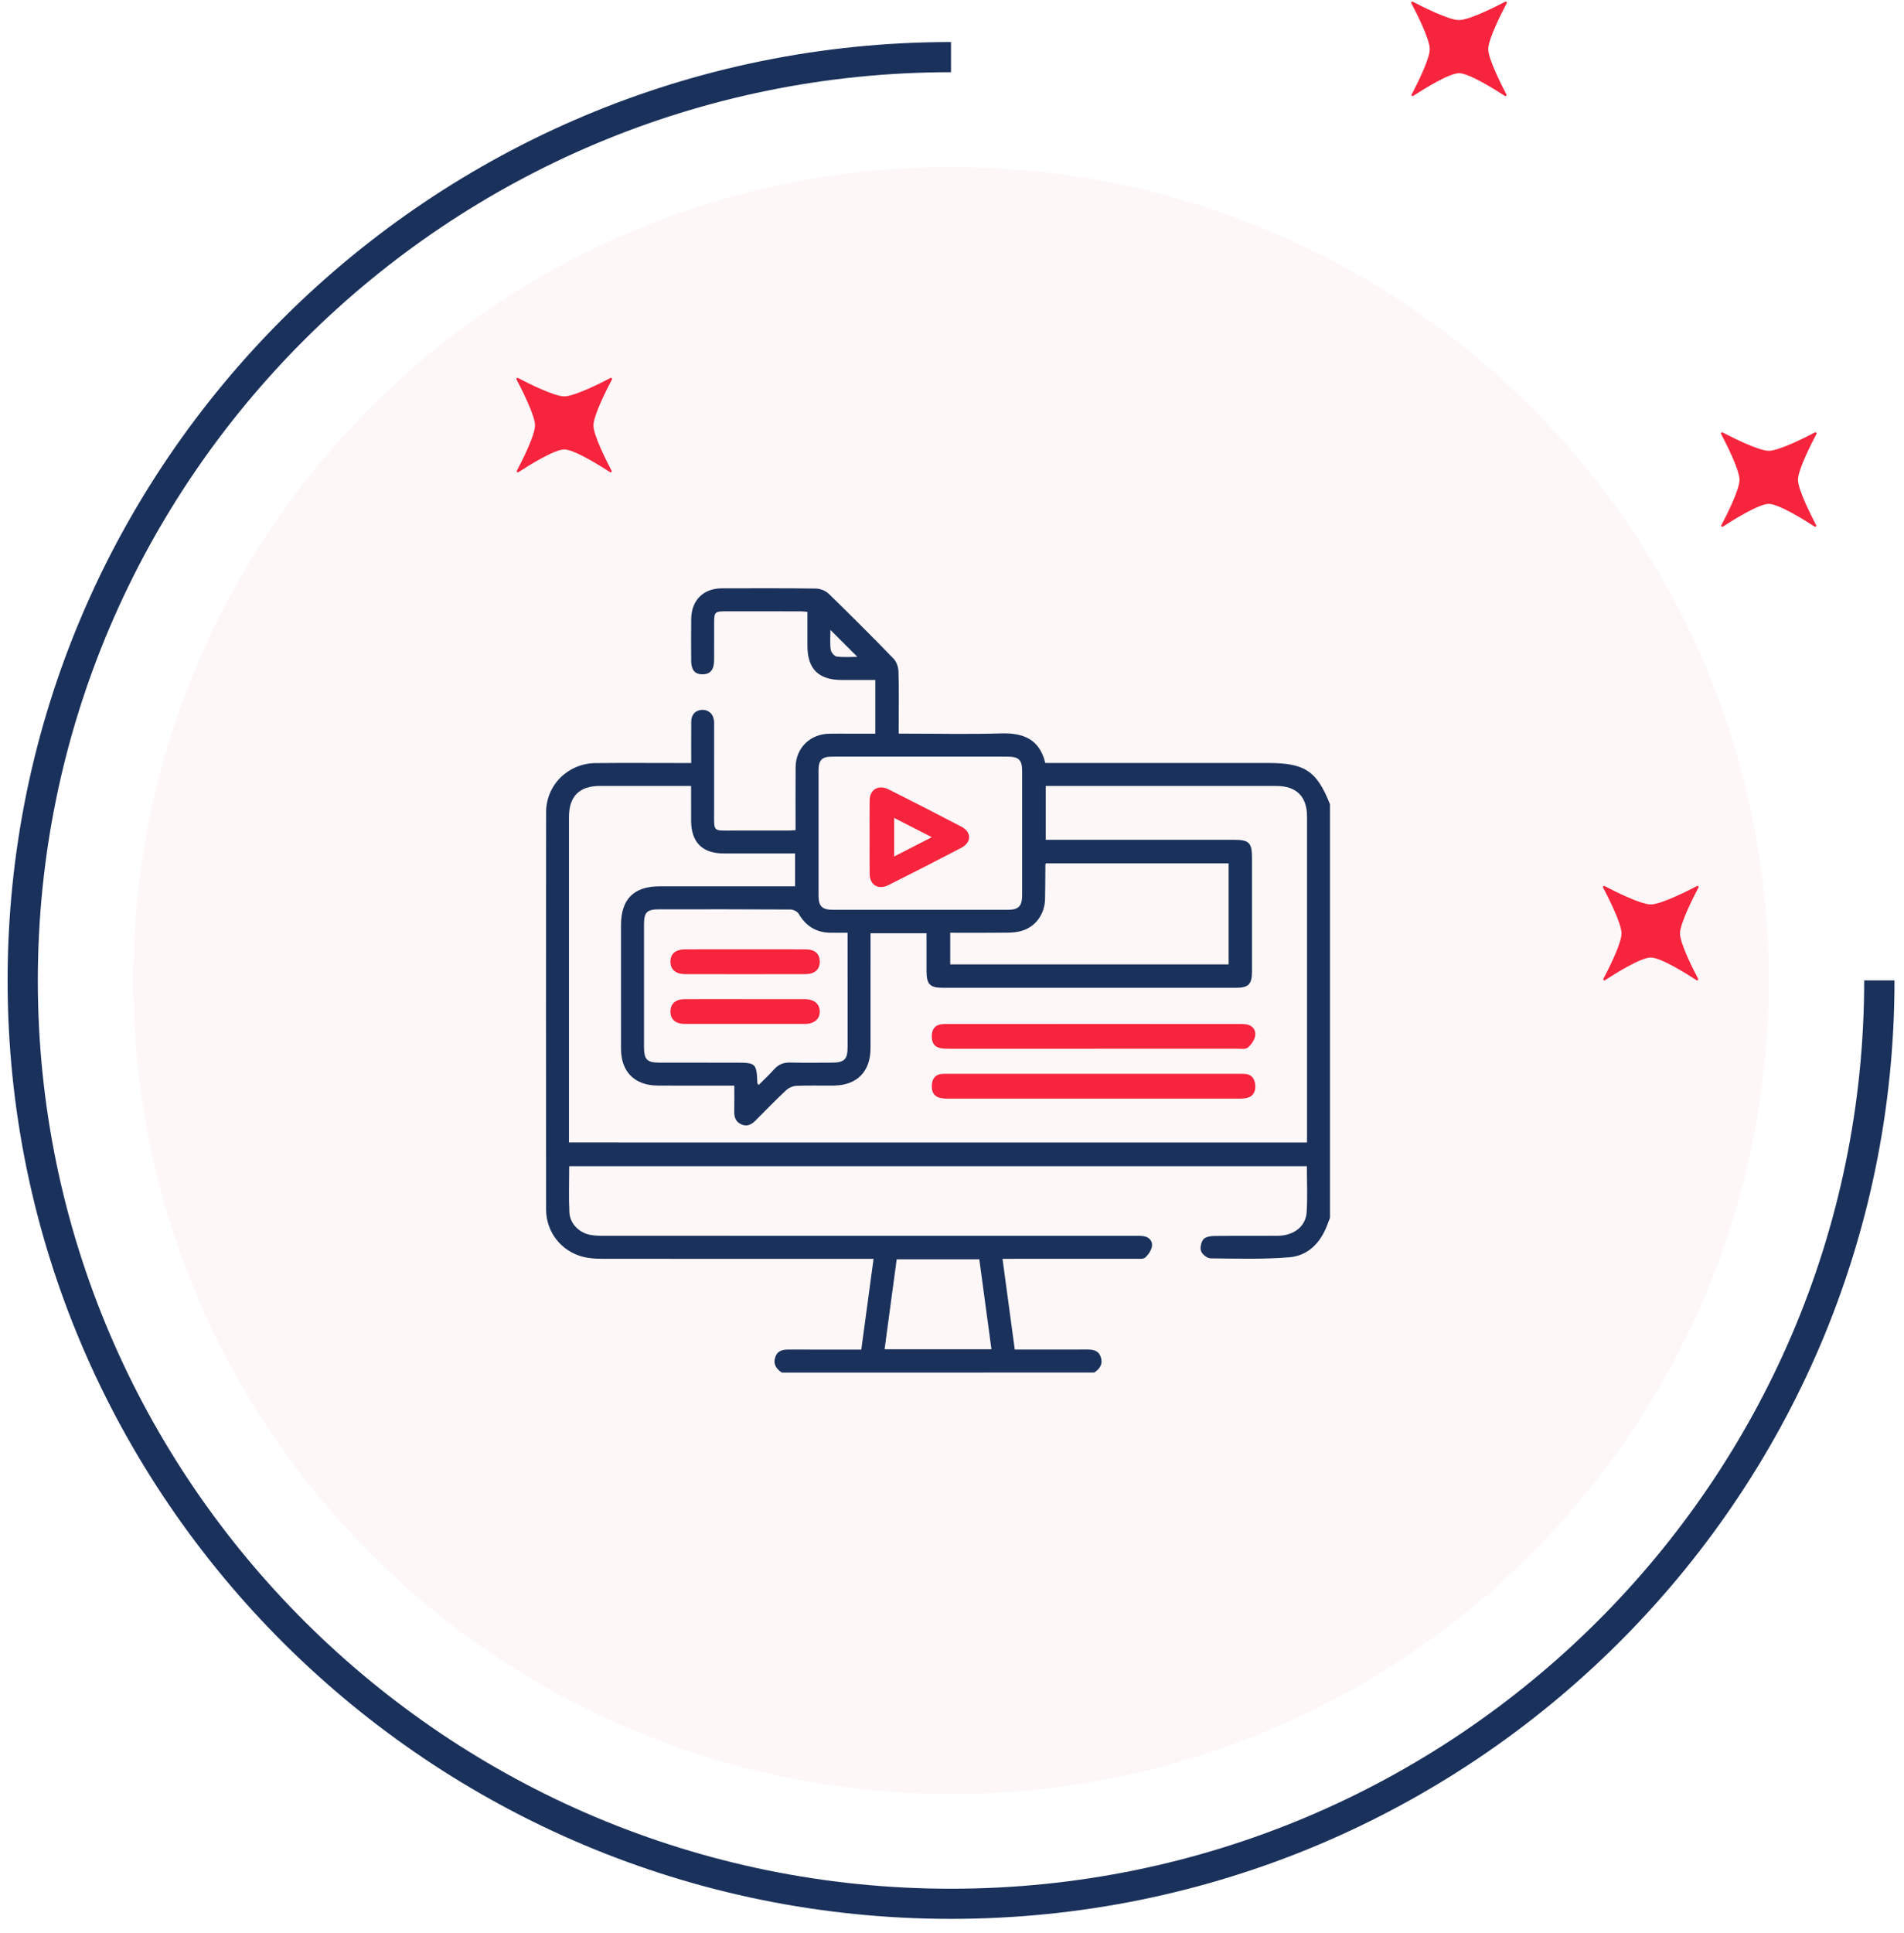 <svg xmlns="http://www.w3.org/2000/svg" width="136" height="138" viewBox="0 0 136 138" fill="none"><g opacity="0.48"><path opacity="0.48" d="M67.929 128.081C100.188 128.081 126.34 102.079 126.34 70.003C126.34 37.928 100.188 11.926 67.929 11.926C35.669 11.926 9.518 37.928 9.518 70.003C9.518 102.079 35.669 128.081 67.929 128.081Z" fill="#FBD9DE"></path></g><path d="M67.929 137.004C30.768 137.004 0.543 106.946 0.543 70.003C0.543 33.061 30.774 3.002 67.929 3.002V5.155C31.964 5.155 2.702 34.25 2.702 70.009C2.702 105.769 31.964 134.852 67.929 134.852C103.894 134.852 133.156 105.757 133.156 69.997H135.321C135.321 106.946 105.089 137.004 67.929 137.004Z" fill="#1A315B"></path><path d="M107.599 6.746C107.635 6.817 107.551 6.894 107.486 6.846C106.796 6.397 104.929 5.226 104.215 5.226C103.501 5.226 101.634 6.397 100.944 6.846C100.872 6.894 100.789 6.817 100.831 6.746C101.199 6.048 102.127 4.215 102.127 3.511C102.127 2.789 101.158 0.891 100.807 0.229C100.771 0.158 100.843 0.087 100.914 0.122C101.58 0.471 103.489 1.435 104.215 1.435C104.94 1.435 106.85 0.471 107.516 0.122C107.587 0.087 107.658 0.158 107.623 0.229C107.272 0.891 106.302 2.789 106.302 3.511C106.308 4.215 107.236 6.048 107.599 6.746Z" fill="#F6253D"></path><path d="M129.724 37.496C129.76 37.567 129.676 37.644 129.611 37.597C128.921 37.148 127.054 35.977 126.34 35.977C125.626 35.977 123.759 37.148 123.069 37.597C122.997 37.644 122.914 37.567 122.956 37.496C123.324 36.799 124.252 34.965 124.252 34.262C124.252 33.54 123.283 31.642 122.932 30.98C122.896 30.909 122.968 30.838 123.039 30.873C123.705 31.222 125.614 32.186 126.34 32.186C127.065 32.186 128.975 31.222 129.641 30.873C129.712 30.838 129.783 30.909 129.748 30.98C129.397 31.642 128.427 33.54 128.427 34.262C128.433 34.965 129.361 36.799 129.724 37.496Z" fill="#F6253D"></path><path d="M43.687 33.611C43.722 33.682 43.639 33.759 43.574 33.712C42.884 33.262 41.016 32.091 40.303 32.091C39.589 32.091 37.721 33.262 37.031 33.712C36.96 33.759 36.877 33.682 36.918 33.611C37.287 32.913 38.215 31.08 38.215 30.376C38.215 29.655 37.245 27.757 36.895 27.094C36.859 27.023 36.93 26.952 37.002 26.988C37.668 27.337 39.577 28.301 40.303 28.301C41.028 28.301 42.937 27.337 43.603 26.988C43.675 26.952 43.746 27.023 43.711 27.094C43.36 27.757 42.39 29.655 42.39 30.376C42.39 31.08 43.318 32.913 43.687 33.611Z" fill="#F6253D"></path><path d="M121.296 69.885C121.332 69.956 121.249 70.033 121.183 69.986C120.493 69.536 118.626 68.365 117.912 68.365C117.198 68.365 115.331 69.536 114.641 69.986C114.57 70.033 114.486 69.956 114.528 69.885C114.897 69.187 115.824 67.354 115.824 66.65C115.824 65.929 114.855 64.031 114.504 63.368C114.468 63.297 114.54 63.226 114.611 63.262C115.277 63.611 117.186 64.575 117.912 64.575C118.638 64.575 120.547 63.611 121.213 63.262C121.284 63.226 121.356 63.297 121.32 63.368C120.969 64.031 120 65.929 120 66.65C120 67.354 120.927 69.187 121.296 69.885Z" fill="#F6253D"></path><path d="M55.845 98C55.45 97.735 55.208 97.404 55.377 96.899C55.545 96.399 55.946 96.354 56.391 96.356C58.084 96.364 59.776 96.36 61.522 96.36C61.812 94.211 62.099 92.089 62.397 89.88C62.138 89.88 61.909 89.88 61.681 89.88C55.449 89.88 49.216 89.883 42.984 89.875C42.532 89.874 42.067 89.844 41.632 89.732C40.091 89.336 39.01 87.964 39.008 86.366C38.998 76.908 38.996 67.451 39.009 57.993C39.011 56.041 40.576 54.504 42.538 54.484C44.597 54.463 46.656 54.479 48.716 54.479C48.913 54.479 49.11 54.479 49.373 54.479C49.373 53.449 49.362 52.47 49.377 51.492C49.385 50.999 49.699 50.698 50.155 50.683C50.606 50.669 50.941 50.963 50.999 51.44C51.019 51.602 51.009 51.768 51.009 51.932C51.009 53.9 51.008 55.868 51.01 57.836C51.012 59.474 50.856 59.296 52.472 59.3C53.729 59.303 54.987 59.302 56.244 59.3C56.421 59.3 56.599 59.285 56.827 59.274C56.827 57.753 56.816 56.263 56.83 54.773C56.843 53.409 57.858 52.409 59.226 52.386C59.718 52.377 60.21 52.383 60.702 52.383C61.298 52.383 61.894 52.383 62.522 52.383C62.522 51.089 62.522 49.859 62.522 48.549C61.718 48.549 60.923 48.549 60.127 48.549C58.468 48.548 57.677 47.765 57.674 46.117C57.673 45.318 57.674 44.52 57.674 43.685C57.491 43.671 57.352 43.65 57.214 43.649C55.391 43.647 53.569 43.646 51.746 43.648C51.098 43.649 51.013 43.73 51.011 44.369C51.007 45.298 51.015 46.227 51.008 47.157C51.002 47.824 50.724 48.145 50.181 48.146C49.631 48.146 49.375 47.842 49.37 47.158C49.365 46.174 49.362 45.19 49.372 44.206C49.383 42.865 50.23 42.011 51.555 42.006C53.797 42 56.038 41.991 58.28 42.022C58.589 42.026 58.97 42.178 59.192 42.392C60.761 43.915 62.308 45.461 63.829 47.032C64.042 47.251 64.168 47.638 64.178 47.952C64.217 49.208 64.194 50.466 64.194 51.724C64.194 51.92 64.194 52.116 64.194 52.381C64.448 52.381 64.642 52.381 64.835 52.381C67.059 52.381 69.283 52.432 71.505 52.364C73.104 52.315 74.259 52.785 74.661 54.477C74.904 54.477 75.122 54.477 75.339 54.477C80.424 54.477 85.509 54.477 90.592 54.477C93.205 54.477 94.056 55.046 95 57.425C95 67.268 95 77.111 95 86.953C94.93 87.136 94.859 87.318 94.788 87.501C94.304 88.755 93.42 89.66 92.089 89.769C90.224 89.921 88.341 89.864 86.466 89.844C86.23 89.842 85.881 89.567 85.793 89.337C85.702 89.103 85.787 88.711 85.945 88.498C86.072 88.326 86.419 88.252 86.671 88.249C88.201 88.227 89.732 88.245 91.263 88.234C92.412 88.226 93.27 87.568 93.333 86.547C93.401 85.463 93.349 84.373 93.349 83.263C75.769 83.263 58.232 83.263 40.657 83.263C40.657 84.378 40.617 85.47 40.67 86.555C40.711 87.363 41.353 88.011 42.153 88.166C42.455 88.226 42.768 88.234 43.076 88.234C55.722 88.238 68.368 88.237 81.015 88.238C81.233 88.238 81.454 88.229 81.67 88.257C82.073 88.312 82.332 88.599 82.285 88.963C82.246 89.257 82.034 89.573 81.808 89.782C81.668 89.91 81.358 89.875 81.124 89.875C78.172 89.88 75.22 89.878 72.269 89.878C72.058 89.878 71.848 89.878 71.608 89.878C71.906 92.087 72.193 94.209 72.483 96.357C74.228 96.357 75.92 96.362 77.613 96.354C78.058 96.352 78.459 96.397 78.627 96.895C78.797 97.401 78.554 97.73 78.161 97.997C70.719 98 63.281 98 55.845 98ZM93.359 81.572C93.359 81.348 93.359 81.17 93.359 80.99C93.359 73.427 93.361 65.864 93.359 58.301C93.359 56.869 92.604 56.117 91.165 56.117C85.861 56.116 80.558 56.117 75.254 56.117C75.062 56.117 74.87 56.117 74.696 56.117C74.696 57.446 74.696 58.692 74.696 59.961C74.959 59.961 75.177 59.961 75.395 59.961C79.66 59.961 83.924 59.961 88.189 59.961C89.212 59.961 89.427 60.18 89.427 61.219C89.427 63.934 89.427 66.65 89.427 69.365C89.427 70.282 89.179 70.529 88.258 70.529C81.296 70.53 74.334 70.53 67.372 70.529C66.423 70.529 66.183 70.287 66.18 69.328C66.178 68.439 66.179 67.55 66.179 66.633C64.822 66.633 63.523 66.633 62.181 66.633C62.181 66.864 62.181 67.062 62.181 67.259C62.181 69.792 62.183 72.325 62.18 74.858C62.178 76.502 61.217 77.484 59.578 77.508C58.685 77.521 57.791 77.487 56.9 77.525C56.643 77.536 56.338 77.664 56.15 77.841C55.404 78.537 54.694 79.271 53.975 79.995C53.684 80.289 53.365 80.46 52.95 80.277C52.539 80.096 52.436 79.755 52.446 79.338C52.46 78.743 52.449 78.147 52.449 77.511C52.178 77.511 51.98 77.511 51.782 77.511C50.178 77.511 48.575 77.522 46.971 77.508C45.319 77.493 44.359 76.518 44.357 74.877C44.354 71.942 44.356 69.009 44.356 66.074C44.356 64.196 45.26 63.283 47.126 63.282C50.133 63.28 53.14 63.281 56.147 63.281C56.361 63.281 56.574 63.281 56.791 63.281C56.791 62.468 56.791 61.728 56.791 60.936C56.563 60.936 56.367 60.936 56.172 60.936C54.677 60.936 53.183 60.938 51.688 60.935C50.167 60.933 49.372 60.134 49.366 58.606C49.363 57.792 49.365 56.977 49.365 56.114C49.118 56.114 48.94 56.114 48.762 56.114C46.794 56.114 44.826 56.112 42.858 56.114C41.381 56.115 40.641 56.853 40.641 58.329C40.64 65.874 40.641 73.418 40.641 80.964C40.641 81.158 40.641 81.353 40.641 81.569C58.23 81.572 75.756 81.572 93.359 81.572ZM65.725 54.022C63.63 54.022 61.535 54.02 59.439 54.023C58.706 54.024 58.467 54.266 58.467 55.01C58.465 57.98 58.465 60.949 58.467 63.919C58.467 64.714 58.711 64.958 59.513 64.958C63.667 64.96 67.82 64.96 71.975 64.958C72.762 64.958 73.009 64.703 73.009 63.901C73.012 60.95 73.012 57.998 73.009 55.047C73.008 54.253 72.77 54.024 71.956 54.023C69.879 54.021 67.802 54.022 65.725 54.022ZM60.542 66.598C60.1 66.598 59.739 66.598 59.376 66.598C58.336 66.599 57.574 66.148 57.049 65.242C56.954 65.077 56.661 64.938 56.46 64.937C53.327 64.918 50.194 64.921 47.06 64.925C46.208 64.926 46 65.14 46 65.995C45.999 68.91 45.999 71.824 46 74.739C46 75.655 46.209 75.87 47.121 75.871C48.925 75.874 50.727 75.872 52.531 75.872C54.002 75.872 54.041 75.91 54.1 77.347C54.101 77.373 54.138 77.397 54.192 77.465C54.564 77.09 54.95 76.735 55.296 76.344C55.613 75.987 55.98 75.852 56.452 75.864C57.435 75.888 58.419 75.874 59.403 75.871C60.315 75.867 60.542 75.644 60.543 74.75C60.544 73.165 60.543 71.581 60.543 69.996C60.542 68.888 60.542 67.78 60.542 66.598ZM87.76 61.642C83.368 61.642 79.027 61.642 74.697 61.642C74.68 61.7 74.67 61.716 74.67 61.734C74.662 62.552 74.665 63.372 74.647 64.191C74.623 65.242 74.002 66.132 73.046 66.441C72.707 66.551 72.332 66.587 71.973 66.591C70.612 66.608 69.249 66.598 67.873 66.598C67.873 67.387 67.873 68.116 67.873 68.855C74.527 68.855 81.131 68.855 87.76 68.855C87.76 66.444 87.76 64.062 87.76 61.642ZM70.818 96.334C70.525 94.166 70.238 92.043 69.95 89.912C67.957 89.912 66.018 89.912 64.049 89.912C63.759 92.062 63.473 94.183 63.184 96.334C65.735 96.334 68.243 96.334 70.818 96.334ZM59.316 44.976C59.316 45.446 59.274 45.921 59.335 46.381C59.36 46.569 59.593 46.852 59.761 46.875C60.249 46.942 60.751 46.899 61.243 46.899C60.591 46.249 59.972 45.631 59.316 44.976Z" fill="#1A315B"></path><path d="M78.133 76.668C81.565 76.668 84.997 76.668 88.429 76.668C88.61 76.668 88.792 76.662 88.973 76.68C89.405 76.721 89.623 77.026 89.661 77.457C89.699 77.885 89.543 78.247 89.13 78.371C88.907 78.437 88.665 78.442 88.431 78.442C81.548 78.445 74.667 78.445 67.785 78.442C67.551 78.442 67.308 78.438 67.085 78.372C66.671 78.248 66.528 77.896 66.56 77.458C66.591 77.007 66.813 76.728 67.239 76.681C67.42 76.66 67.602 76.669 67.784 76.669C71.233 76.668 74.682 76.668 78.133 76.668Z" fill="#F6253D"></path><path d="M78.137 73.111C81.57 73.111 85.003 73.11 88.436 73.113C88.654 73.113 88.876 73.108 89.087 73.15C89.487 73.232 89.721 73.572 89.656 73.953C89.604 74.264 89.37 74.599 89.127 74.796C88.956 74.934 88.637 74.877 88.385 74.877C81.536 74.881 74.689 74.881 67.84 74.879C67.605 74.879 67.365 74.879 67.136 74.828C66.713 74.734 66.546 74.404 66.556 73.962C66.566 73.517 66.758 73.211 67.184 73.14C67.38 73.107 67.582 73.114 67.782 73.114C71.235 73.11 74.686 73.111 78.137 73.111Z" fill="#F6253D"></path><path d="M62.115 59.773C62.115 58.895 62.105 58.016 62.118 57.138C62.13 56.359 62.749 55.999 63.484 56.367C65.219 57.237 66.948 58.121 68.665 59.021C69.414 59.414 69.406 60.145 68.655 60.537C66.935 61.435 65.208 62.319 63.472 63.19C62.74 63.556 62.131 63.194 62.119 62.406C62.106 61.529 62.115 60.651 62.115 59.773ZM66.558 59.775C65.609 59.29 64.765 58.858 63.869 58.4C63.869 59.337 63.869 60.198 63.869 61.151C64.773 60.688 65.613 60.257 66.558 59.775Z" fill="#F6253D"></path><path d="M53.22 71.335C54.639 71.335 56.058 71.332 57.478 71.336C58.147 71.339 58.551 71.676 58.556 72.215C58.561 72.758 58.157 73.108 57.494 73.108C54.637 73.112 51.778 73.112 48.921 73.108C48.248 73.107 47.874 72.77 47.889 72.202C47.903 71.654 48.261 71.339 48.905 71.336C50.343 71.33 51.781 71.335 53.22 71.335Z" fill="#F6253D"></path><path d="M53.218 67.779C54.659 67.779 56.1 67.775 57.54 67.782C58.198 67.784 58.542 68.085 58.555 68.637C58.568 69.211 58.203 69.55 57.525 69.551C54.662 69.557 51.8 69.557 48.937 69.551C48.256 69.55 47.886 69.218 47.889 68.651C47.894 68.089 48.258 67.783 48.952 67.781C50.375 67.776 51.796 67.779 53.218 67.779Z" fill="#F6253D"></path></svg>